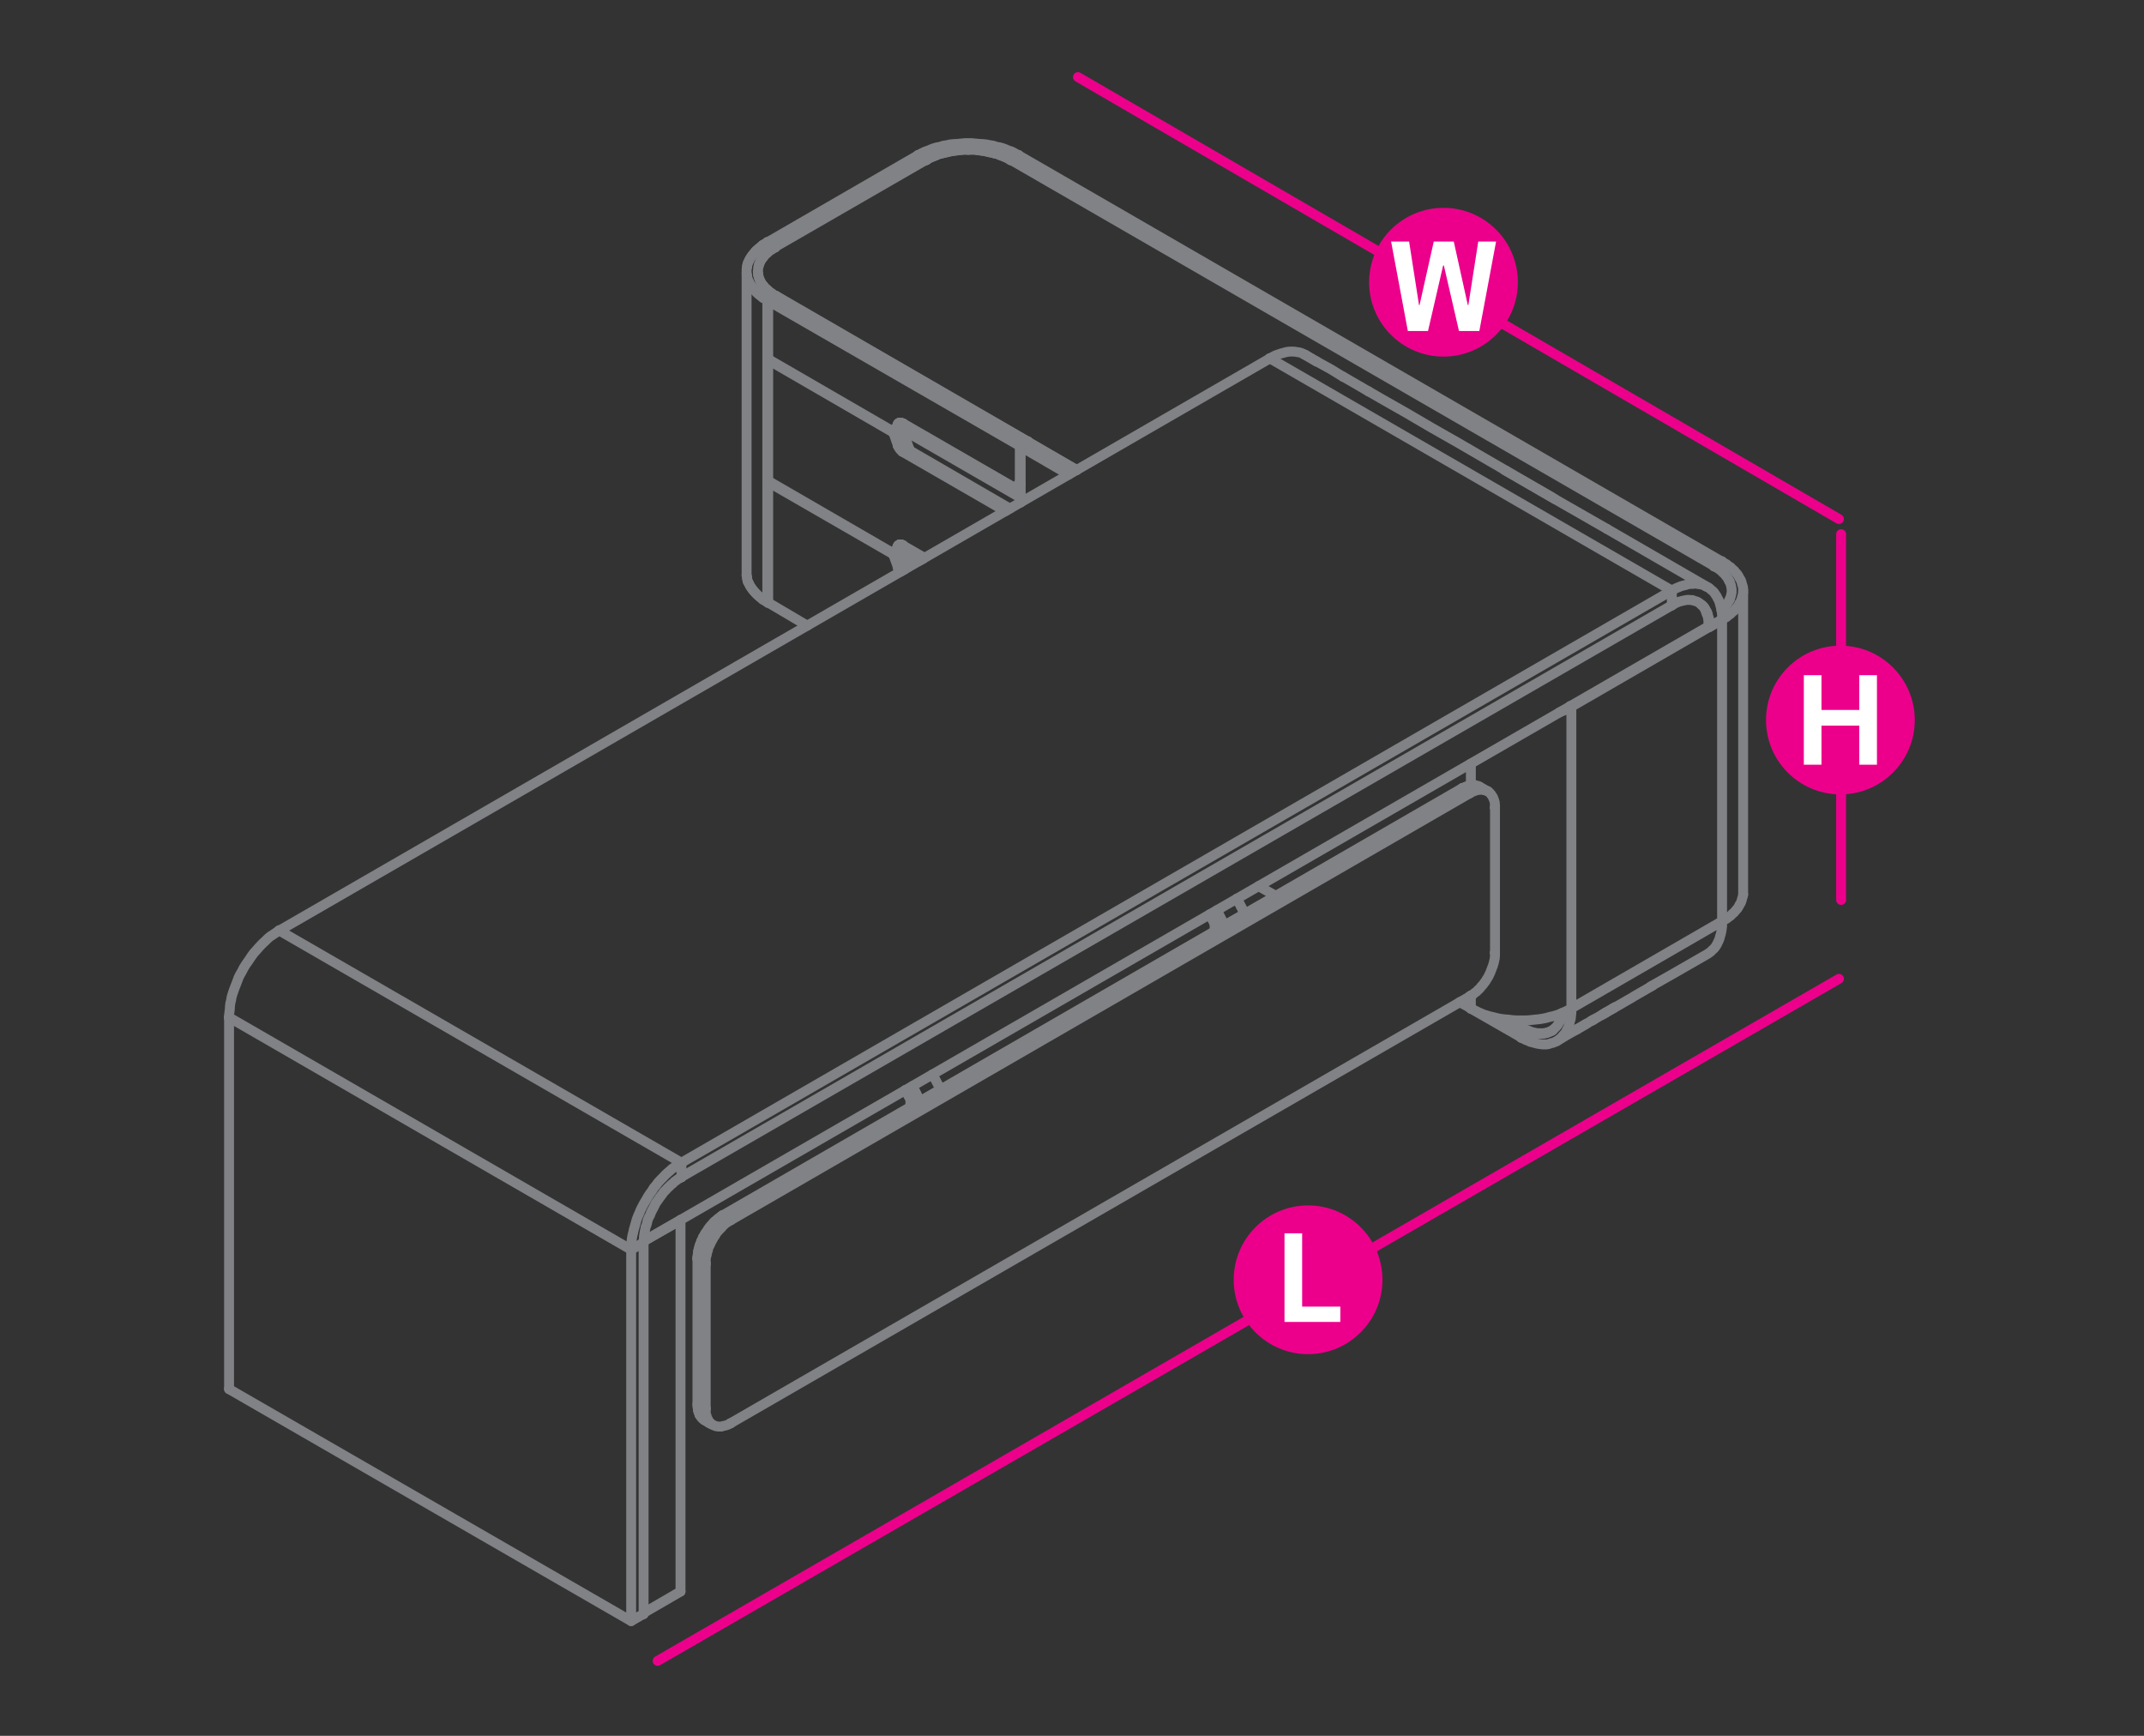 <?xml version="1.0" encoding="utf-8"?>
<!-- Generator: Adobe Illustrator 16.0.0, SVG Export Plug-In . SVG Version: 6.00 Build 0)  -->
<!DOCTYPE svg PUBLIC "-//W3C//DTD SVG 1.1//EN" "http://www.w3.org/Graphics/SVG/1.1/DTD/svg11.dtd">
<svg version="1.1" id="Layer_1" xmlns="http://www.w3.org/2000/svg" xmlns:xlink="http://www.w3.org/1999/xlink" x="0px" y="0px"
	 width="1190.6px" height="963.8px" viewBox="0 14.2 1190.6 963.8" style="enable-background:new 0 14.2 1190.6 963.8;"
	 xml:space="preserve">
<rect x="0" y="14.2" width="1190.6" height="963.8" fill="#333333" stroke="none"/>
<style type="text/css">
<![CDATA[
	.st0{fill:#EC008B;}
	.st1{fill:none;stroke:#808285;stroke-width:5.5;stroke-linecap:round;stroke-linejoin:round;stroke-miterlimit:10;}
	.st2{fill:#FFFFFF;}
	.st3{fill:none;stroke:#EC008B;stroke-width:5.5;stroke-linecap:round;stroke-linejoin:round;stroke-miterlimit:10;}
]]>
</style>
<line class="st3" x1="598.6" y1="57" x2="1021.2" y2="302.4"/>
<line class="st3" x1="1022.4" y1="310.8" x2="1022.4" y2="513.9"/>
<g>
	<g>
		<circle class="st0" cx="1022" cy="414" r="41.3"/>
	</g>
	<g>
		<path class="st2" d="M1001.7,438.8v-49.7h9.8v19.3h21v-19.3h9.8v49.7h-9.8v-21.7h-21v21.7H1001.7z"/>
	</g>
</g>
<g>
	<g>
		<circle class="st0" cx="801.6" cy="170.9" r="41.3"/>
	</g>
	<g>
		<path class="st2" d="M821.5,198h-11.3l-8.4-36.4h-0.4l-8.4,36.4h-11.2l-9.3-49.7h10l5.5,35.3h0.3l7.9-35.3h11.1l7.8,35.3h0.3
			l5.5-35.3h9.9L821.5,198z"/>
	</g>
</g>
<g>
	<polyline class="st1" points="357.4,704.1 357.4,703 357.6,701.8 357.6,700.7 357.8,699.5 358,698.2 358.3,696.8 358.5,695.6 
		359,694.4 359.4,692.9 359.7,691.5 360.3,690.1 361,688.9 361.5,687.5 362.2,686.1 362.9,684.8 363.6,683.4 364.3,682 365.2,680.8 
		366.1,679.5 367,678.3 367.8,677.2 368.7,676 369.8,674.9 370.7,673.9 371.7,673 372.6,672.1 373.7,671.2 374.6,670.3 375.6,669.6 
		376.5,668.9 377.4,668.4 378.4,667.7 378.4,659.8 155.1,530.9 	"/>
	<polyline class="st1" points="378.4,659.8 377.2,660.5 376,661.3 374.6,662.2 373.3,663.1 372.1,664.2 370.7,665.4 369.4,666.6 
		368.2,667.9 366.8,669.3 365.5,670.7 364.3,672.3 363.1,673.7 362,675.5 360.8,677.1 359.7,678.8 358.7,680.6 357.6,682.4 
		356.7,684.1 355.8,685.9 355,687.8 354.2,689.6 353.5,691.5 353,693.3 352.5,695.1 352,696.8 351.6,698.6 351.2,700.2 350.9,701.9 
		350.7,703.5 350.5,705.1 350.5,706.5 350.5,708.1 	"/>
	<polyline class="st1" points="155.1,530.9 153.9,531.6 152.6,532.5 151.4,533.3 150,534.2 148.7,535.3 147.5,536.5 146.1,537.8 
		144.9,539 143.6,540.4 142.4,541.8 141.1,543.2 139.9,544.8 138.7,546.6 137.6,548.2 136.4,549.9 135.3,551.7 134.4,553.5 
		133.4,555.2 132.5,557 131.8,558.9 131.1,560.7 130.4,562.5 129.7,564.4 129.1,566.2 128.6,567.9 128.3,569.7 127.9,571.3 
		127.7,573.1 127.6,574.7 127.4,576.2 127.2,577.7 127.2,579.1 	"/>
	<line class="st1" x1="378.4" y1="667.7" x2="378.4" y2="667.9"/>
	<line class="st1" x1="378.4" y1="659.6" x2="378.4" y2="659.8"/>
	<line class="st1" x1="357.4" y1="703.9" x2="357.4" y2="704.1"/>
	<line class="st1" x1="350.5" y1="708" x2="350.5" y2="708.1"/>
	<line class="st1" x1="155.1" y1="530.7" x2="155.1" y2="530.9"/>
	<line class="st1" x1="127.2" y1="579.1" x2="127.2" y2="579.2"/>
	<polyline class="st1" points="350.5,708.1 357.4,704.1 357.4,910.3 350.5,914.3 127.2,785.5 127.2,579.1 350.5,708.1 350.5,914.3 	
		"/>
	<line class="st1" x1="357.4" y1="703.9" x2="357.4" y2="704.1"/>
	<line class="st1" x1="357.4" y1="910.3" x2="357.4" y2="910.5"/>
	<line class="st1" x1="350.5" y1="708" x2="350.5" y2="708.1"/>
	<line class="st1" x1="350.5" y1="914.2" x2="350.5" y2="914.3"/>
	<line class="st1" x1="127.2" y1="579.1" x2="127.2" y2="579.2"/>
	<line class="st1" x1="127.2" y1="785.3" x2="127.2" y2="785.5"/>
	<line class="st1" x1="357.4" y1="909.8" x2="377.9" y2="897.9"/>
	<polyline class="st1" points="357.4,703.4 377.9,691.7 377.7,691.7 	"/>
	<polyline class="st1" points="377.9,897.7 377.9,897.9 377.9,691.7 377.9,691.5 	"/>
	<polyline class="st1" points="725,211.3 723.9,210.8 722.7,210.2 721.7,209.9 720.4,209.7 719.2,209.5 717.9,209.4 716.7,209.4 
		715.5,209.5 714.2,209.7 712.8,210.1 711.6,210.4 710.4,210.8 708.9,211.3 707.7,211.8 706.5,212.5 705.2,213.2 	"/>
	<polyline class="st1" points="928.4,350.3 929.5,349.7 930.3,349.2 931.2,348.8 932.3,348.3 933.2,348.1 934.2,347.8 935.3,347.6 
		936.2,347.4 937.1,347.3 938.1,347.3 939,347.4 939.9,347.4 940.8,347.8 941.6,348 942.5,348.3 943.2,348.7 943.9,349.2 
		944.6,349.7 945.4,350.3 946.1,351 946.6,351.7 947.1,352.5 947.5,353.3 948,354.1 948.4,355.2 948.5,356.1 948.9,357.1 949.1,358 
		949.2,359.1 949.2,360.1 949.4,361.2 949.4,362.3 948.7,361.9 	"/>
	<polyline class="st1" points="956.3,358.2 956.3,356.8 956.3,355.4 956.1,354 955.9,352.5 955.6,351.3 955.2,349.9 954.9,348.7 
		954.4,347.4 953.8,346.4 953.3,345.3 952.6,344.3 951.9,343.2 951,342.3 950.1,341.6 949.2,340.7 948.2,340.2 892.4,307.9 	"/>
	<polyline class="st1" points="948.2,340.2 947.1,339.7 946.1,339.1 945,338.8 943.8,338.6 942.5,338.4 941.3,338.2 940.1,338.4 
		938.8,338.4 937.4,338.6 936.2,339 934.9,339.3 933.5,339.7 932.3,340.2 931,340.7 929.6,341.4 928.4,342.1 	"/>
	<line class="st1" x1="892.4" y1="307.9" x2="863.4" y2="291.3"/>
	<line class="st1" x1="862" y1="290.4" x2="836.6" y2="275.7"/>
	<line class="st1" x1="863.4" y1="291.3" x2="835.5" y2="275.2"/>
	<polyline class="st1" points="836.6,275.7 808.7,259.5 794.8,251.6 780.8,243.4 766.9,235.5 759.8,231.4 	"/>
	<polyline class="st1" points="760.1,231.6 752.9,227.4 745.8,223.3 	"/>
	<polyline class="st1" points="746,223.5 739,219.2 730.8,214.7 	"/>
	<line class="st1" x1="731.2" y1="215" x2="725" y2="211.3"/>
	<line class="st1" x1="730.8" y1="214.7" x2="723.9" y2="210.8"/>
	<polyline class="st1" points="949.4,362.1 949.4,362.3 956.3,358.2 956.3,358.4 	"/>
	<line class="st1" x1="928.4" y1="350.1" x2="928.4" y2="350.3"/>
	<line class="st1" x1="928.4" y1="342" x2="928.4" y2="342.1"/>
	<line class="st1" x1="705.2" y1="213.1" x2="705.2" y2="213.2"/>
	<polyline class="st1" points="357.4,703.4 948.9,361.9 357.4,703.4 	"/>
	<polyline class="st1" points="948.9,361.9 948.9,360.8 948.7,359.8 948.7,358.7 948.5,357.7 948.4,356.8 948,355.7 947.6,354.8 
		947.3,353.8 946.9,352.9 946.6,352.2 946.1,351.3 945.4,350.6 944.8,350.1 	"/>
	<polyline class="st1" points="948.9,361.7 948.9,361.9 948.9,362.1 	"/>
	<polyline class="st1" points="502.7,619.5 505.6,624.6 505.6,628.9 	"/>
	<polyline class="st1" points="511,625.7 506.8,617.2 511,625.7 522.3,619.1 517.9,610.7 	"/>
	<polyline class="st1" points="505.6,628.9 505.6,624.6 502.7,619.5 	"/>
	<line class="st1" x1="522.3" y1="619.1" x2="522.3" y2="619.3"/>
	<line class="st1" x1="511" y1="625.5" x2="511" y2="625.7"/>
	<line class="st1" x1="505.6" y1="624.6" x2="505.6" y2="624.8"/>
	<polyline class="st1" points="705.2,213.2 928.4,342.1 378.4,659.8 	"/>
	<line class="st1" x1="378.4" y1="667.7" x2="928.4" y2="350.3"/>
	<line class="st1" x1="705.2" y1="213.2" x2="155.1" y2="530.9"/>
	<polyline class="st1" points="928.4,342 928.4,342.1 928.4,350.3 928.4,350.1 	"/>
	<line class="st1" x1="705.2" y1="213.1" x2="705.2" y2="213.2"/>
	<line class="st1" x1="378.4" y1="667.7" x2="378.4" y2="667.9"/>
	<line class="st1" x1="378.4" y1="659.6" x2="378.4" y2="659.8"/>
	<line class="st1" x1="155.1" y1="530.7" x2="155.1" y2="530.9"/>
	<line class="st1" x1="686.9" y1="513.2" x2="691.3" y2="521.7"/>
	<polyline class="st1" points="671.7,521.9 674.5,527.2 674.5,531.4 	"/>
	<polyline class="st1" points="686.9,513.2 691.3,521.7 680,528 675.8,519.6 	"/>
	<line class="st1" x1="691.3" y1="521.5" x2="691.3" y2="521.7"/>
	<line class="st1" x1="680" y1="528" x2="680" y2="528.2"/>
	<line class="st1" x1="674.5" y1="527.2" x2="674.5" y2="527.3"/>
	<polyline class="st1" points="867.7,576.6 867.5,577.5 867.3,578.5 867,579.6 866.6,580.7 866.1,581.5 865.5,582.4 865,583.3 
		864.3,584.2 863.6,584.9 862.9,585.6 862.2,586.3 861.3,586.8 860.4,587.2 859.5,587.5 858.5,587.9 857.6,588.1 856.5,588.2 
		855.5,588.2 854.4,588.2 853.4,588.2 852.3,588.1 851.2,587.7 850.2,587.5 849,587.2 847.9,586.7 846.8,586.1 845.8,585.6 
		844.7,585.1 	"/>
	<polyline class="st1" points="956.3,525.7 956.3,527.2 956.3,528.6 956.1,530 955.9,531.4 955.6,532.8 955.2,534 954.9,535.3 
		954.4,536.5 953.8,537.8 953.3,538.8 952.6,539.9 951.9,540.8 951,541.6 950.1,542.5 949.2,543.2 948.2,543.9 927.3,555.9 
		916.7,561.9 	"/>
	<polyline class="st1" points="917.8,561.4 907.4,567.4 906.3,568.1 895.9,574.1 	"/>
	<line class="st1" x1="891.7" y1="576.4" x2="896.8" y2="573.4"/>
	<line class="st1" x1="891.5" y1="576.6" x2="890.6" y2="577.1"/>
	<line class="st1" x1="889.6" y1="577.7" x2="895.9" y2="574.1"/>
	<polyline class="st1" points="891.7,576.4 890.6,577.1 884.4,580.7 	"/>
	<line class="st1" x1="880.2" y1="583.1" x2="885.3" y2="580.1"/>
	<line class="st1" x1="883.7" y1="581" x2="884.4" y2="580.7"/>
	<line class="st1" x1="876" y1="585.6" x2="881.1" y2="582.6"/>
	<line class="st1" x1="874.9" y1="586.1" x2="880.2" y2="583.1"/>
	<polyline class="st1" points="876,585.6 869.8,589.1 864.5,592.3 	"/>
	<polyline class="st1" points="872.6,574.1 872.6,575.5 872.6,576.9 872.4,578.4 872.3,579.8 871.9,581 871.6,582.4 871.2,583.7 
		870.7,584.9 870.1,586.1 869.6,587.2 868.9,588.2 868,589.1 867.3,590 866.4,590.9 865.5,591.6 864.5,592.3 863.4,592.8 
		862.4,593.2 861.1,593.5 860.1,593.9 858.8,594.1 857.6,594.1 856.4,594.1 855,593.9 853.7,593.7 852.5,593.4 851.1,593 
		849.8,592.7 848.6,592.1 847.2,591.6 845.9,590.9 844.7,590.2 	"/>
	<line class="st1" x1="956.3" y1="525.7" x2="956.3" y2="525.9"/>
	<line class="st1" x1="872.6" y1="574.1" x2="872.6" y2="574.3"/>
	<line class="st1" x1="844.7" y1="590.2" x2="844.7" y2="590.4"/>
	<line class="st1" x1="844.7" y1="585.1" x2="844.7" y2="585.2"/>
	<line class="st1" x1="960.5" y1="337.2" x2="960" y2="336.3"/>
	<polyline class="st1" points="960.5,347.1 960,348 959.5,348.8 958.9,349.7 958.2,350.6 957.5,351.5 956.7,352.2 955.9,352.9 	"/>
	<polyline class="st1" points="968,510.9 967.8,512 967.4,513.2 967.1,514.4 966.7,515.5 966,516.6 965.5,517.6 964.8,518.7 
		963.9,519.7 963,520.8 961.9,521.7 961.1,522.6 959.8,523.5 958.8,524.3 957.5,525 956.3,525.7 	"/>
	<polyline class="st1" points="956.3,325.9 956.3,326.1 957.5,326.8 958.8,327.5 959.8,328.4 961.1,329.2 961.9,330.1 963,331 
		963.9,332.1 964.8,333.1 965.5,334.2 966,335.2 966.7,336.3 967.1,337.4 967.4,338.6 967.8,339.8 968,340.9 968,342.1 968,343.4 
		967.8,344.4 967.4,345.7 967.1,346.7 966.7,348 966,349 965.5,350.1 964.8,351.1 963.9,352.2 963,353.3 961.9,354.1 961.1,355 
		959.8,355.9 958.8,356.8 957.5,357.5 956.3,358.2 956.3,358.4 	"/>
	<line class="st1" x1="956.3" y1="525.7" x2="956.3" y2="525.9"/>
	<line class="st1" x1="951.9" y1="328.5" x2="951.9" y2="328.7"/>
	<polyline class="st1" points="872.6,406.6 872.6,574.1 871.4,574.8 870,575.5 868.5,576.2 867.1,576.8 865.5,577.5 864,578 
		862.2,578.5 860.4,578.9 858.7,579.4 856.7,579.8 854.8,580.1 852.8,580.3 850.9,580.5 848.8,580.7 846.8,580.8 844.7,580.8 
		842.8,580.8 840.7,580.7 838.7,580.5 836.6,580.3 834.7,580.1 832.7,579.8 830.9,579.4 829,578.9 827.2,578.5 825.6,578 
		823.9,577.5 822.3,576.8 820.9,576.2 819.5,575.5 818.1,574.8 816.8,574.1 	"/>
	<polyline class="st1" points="865.9,409.8 867.1,409.2 868.5,408.7 870,408 871.4,407.3 872.6,406.6 871.9,406.2 	"/>
	<line class="st1" x1="872.6" y1="406.4" x2="872.6" y2="406.6"/>
	<line class="st1" x1="872.6" y1="574.1" x2="872.6" y2="574.3"/>
	<line class="st1" x1="816.8" y1="574.1" x2="816.8" y2="574.3"/>
	<polyline class="st1" points="956.3,358.2 956.3,525.7 872.6,574.1 	"/>
	<polyline class="st1" points="872.6,406.6 956.3,358.2 956.3,358.4 	"/>
	<line class="st1" x1="956.3" y1="525.7" x2="956.3" y2="525.9"/>
	<line class="st1" x1="872.6" y1="406.4" x2="872.6" y2="406.6"/>
	<line class="st1" x1="872.6" y1="574.1" x2="872.6" y2="574.3"/>
	<polyline class="st1" points="561.2,102.9 565.6,100.4 564.3,99.7 563.1,99 561.7,98.3 560.1,97.8 558.5,97.1 556.9,96.5 555.2,96 
		553.4,95.7 551.6,95.1 549.7,94.8 547.7,94.4 545.8,94.2 543.9,94.1 541.7,93.9 539.8,93.7 537.7,93.7 535.7,93.7 533.6,93.9 
		531.7,94.1 529.7,94.2 527.6,94.4 525.9,94.8 523.9,95.1 522.1,95.7 520.4,96 518.6,96.5 517,97.1 515.4,97.8 513.9,98.3 512.4,99 
		511,99.7 509.8,100.4 	"/>
	<line class="st1" x1="565.6" y1="100.3" x2="565.6" y2="100.4"/>
	<line class="st1" x1="561.2" y1="102.9" x2="561.2" y2="103.1"/>
	<line class="st1" x1="514.4" y1="102.9" x2="514.4" y2="103.1"/>
	<line class="st1" x1="509.8" y1="100.3" x2="509.8" y2="100.4"/>
	<polyline class="st1" points="565.6,100.4 956.3,326.1 951.9,328.5 	"/>
	<line class="st1" x1="956.3" y1="325.9" x2="956.3" y2="326.1"/>
	<line class="st1" x1="951.9" y1="328.5" x2="951.9" y2="328.7"/>
	<line class="st1" x1="565.6" y1="100.3" x2="565.6" y2="100.4"/>
	<line class="st1" x1="561.2" y1="102.9" x2="561.2" y2="103.1"/>
	<polyline class="st1" points="509.8,100.4 426.1,148.8 430.5,151.3 430.5,151.6 	"/>
	<polyline class="st1" points="509.8,100.3 509.8,100.4 514.4,102.9 514.4,103.1 514.4,102.9 430.5,151.3 430.5,151.5 	"/>
	<polyline class="st1" points="426.1,148.6 426.1,148.8 424.9,149.5 	"/>
	<polyline class="st1" points="424.9,180.2 426.1,180.9 426.1,348.5 424.9,347.8 	"/>
	<line class="st1" x1="424.9" y1="149.5" x2="423.6" y2="150.2"/>
	<line class="st1" x1="424.9" y1="180.2" x2="423.6" y2="179.5"/>
	<line class="st1" x1="423.6" y1="347.1" x2="424.9" y2="347.8"/>
	<line class="st1" x1="423.6" y1="150.2" x2="422.6" y2="151.1"/>
	<line class="st1" x1="423.6" y1="179.5" x2="422.6" y2="178.6"/>
	<line class="st1" x1="422.6" y1="346.2" x2="423.6" y2="347.1"/>
	<line class="st1" x1="422.6" y1="151.1" x2="421.5" y2="152"/>
	<line class="st1" x1="422.6" y1="178.6" x2="421.5" y2="177.8"/>
	<line class="st1" x1="421.5" y1="345.3" x2="422.6" y2="346.2"/>
	<line class="st1" x1="421.5" y1="152" x2="420.5" y2="152.9"/>
	<line class="st1" x1="421.5" y1="177.8" x2="420.5" y2="176.9"/>
	<line class="st1" x1="420.5" y1="344.4" x2="421.5" y2="345.3"/>
	<line class="st1" x1="420.5" y1="152.9" x2="419.6" y2="153.7"/>
	<line class="st1" x1="420.5" y1="176.9" x2="419.6" y2="176"/>
	<line class="st1" x1="419.6" y1="343.5" x2="420.5" y2="344.4"/>
	<line class="st1" x1="419.6" y1="153.7" x2="418.7" y2="154.8"/>
	<line class="st1" x1="419.6" y1="176" x2="418.7" y2="174.9"/>
	<line class="st1" x1="418.7" y1="342.5" x2="419.6" y2="343.5"/>
	<line class="st1" x1="418.7" y1="154.8" x2="417.8" y2="155.9"/>
	<line class="st1" x1="418.7" y1="174.9" x2="417.8" y2="173.9"/>
	<line class="st1" x1="417.8" y1="341.4" x2="418.7" y2="342.5"/>
	<line class="st1" x1="417.8" y1="155.9" x2="417.1" y2="156.9"/>
	<line class="st1" x1="417.8" y1="173.9" x2="417.1" y2="172.8"/>
	<line class="st1" x1="417.1" y1="340.4" x2="417.8" y2="341.4"/>
	<line class="st1" x1="417.1" y1="156.9" x2="416.4" y2="158"/>
	<line class="st1" x1="417.1" y1="172.8" x2="416.4" y2="171.8"/>
	<line class="st1" x1="416.4" y1="339.3" x2="417.1" y2="340.4"/>
	<line class="st1" x1="416.4" y1="158" x2="415.9" y2="159"/>
	<line class="st1" x1="416.4" y1="171.8" x2="415.9" y2="170.7"/>
	<line class="st1" x1="415.9" y1="338.2" x2="416.4" y2="339.3"/>
	<line class="st1" x1="415.9" y1="159" x2="415.3" y2="160.3"/>
	<line class="st1" x1="415.9" y1="170.7" x2="415.3" y2="169.5"/>
	<line class="st1" x1="415.3" y1="337.2" x2="415.9" y2="338.2"/>
	<line class="st1" x1="415.3" y1="160.3" x2="415" y2="161.3"/>
	<line class="st1" x1="415.3" y1="169.5" x2="415" y2="168.4"/>
	<line class="st1" x1="415" y1="336" x2="415.3" y2="337.2"/>
	<line class="st1" x1="415" y1="161.3" x2="414.8" y2="162.6"/>
	<line class="st1" x1="415" y1="168.4" x2="414.8" y2="167.2"/>
	<line class="st1" x1="414.8" y1="334.7" x2="415" y2="336"/>
	<polyline class="st1" points="414.8,162.6 414.6,163.6 414.6,164.9 414.6,166.1 414.8,167.2 	"/>
	<line class="st1" x1="414.6" y1="333.7" x2="414.8" y2="334.7"/>
	<line class="st1" x1="430.5" y1="179.2" x2="430.5" y2="178.5"/>
	<line class="st1" x1="426.1" y1="348.5" x2="426.6" y2="348.3"/>
	<line class="st1" x1="429.6" y1="152" x2="430.5" y2="151.3"/>
	<polyline class="st1" points="426.1,180.9 430.5,178.5 429.6,177.8 428.6,177.1 	"/>
	<line class="st1" x1="428.6" y1="152.7" x2="429.6" y2="152"/>
	<line class="st1" x1="428.6" y1="177.1" x2="427.7" y2="176.5"/>
	<line class="st1" x1="427.7" y1="153.2" x2="428.6" y2="152.7"/>
	<line class="st1" x1="427.7" y1="176.5" x2="426.6" y2="175.6"/>
	<line class="st1" x1="426.6" y1="154.1" x2="427.7" y2="153.2"/>
	<line class="st1" x1="426.6" y1="175.6" x2="425.9" y2="174.9"/>
	<line class="st1" x1="425.9" y1="154.8" x2="426.6" y2="154.1"/>
	<line class="st1" x1="425.9" y1="174.9" x2="425" y2="174.2"/>
	<line class="st1" x1="425" y1="155.5" x2="425.9" y2="154.8"/>
	<line class="st1" x1="425" y1="174.2" x2="424.3" y2="173.3"/>
	<line class="st1" x1="424.3" y1="156.4" x2="425" y2="155.5"/>
	<line class="st1" x1="424.3" y1="173.3" x2="423.6" y2="172.5"/>
	<line class="st1" x1="423.6" y1="157.3" x2="424.3" y2="156.4"/>
	<line class="st1" x1="423.6" y1="172.5" x2="422.9" y2="171.6"/>
	<line class="st1" x1="422.9" y1="158.2" x2="423.6" y2="157.3"/>
	<line class="st1" x1="422.9" y1="171.6" x2="422.4" y2="170.7"/>
	<line class="st1" x1="422.4" y1="159" x2="422.9" y2="158.2"/>
	<line class="st1" x1="422.4" y1="170.7" x2="422" y2="169.8"/>
	<line class="st1" x1="422" y1="159.9" x2="422.4" y2="159"/>
	<polyline class="st1" points="422,169.8 421.5,168.8 421.3,167.9 	"/>
	<line class="st1" x1="421.5" y1="161" x2="422" y2="159.9"/>
	<line class="st1" x1="421.3" y1="167.9" x2="421" y2="166.8"/>
	<line class="st1" x1="421.3" y1="161.9" x2="421.5" y2="161"/>
	<line class="st1" x1="421" y1="166.8" x2="421" y2="165.9"/>
	<polyline class="st1" points="421,165.9 420.8,164.9 421,163.8 421,162.9 421.3,161.9 	"/>
	<line class="st1" x1="430.5" y1="178.3" x2="430.5" y2="178.5"/>
	<line class="st1" x1="430.5" y1="151.3" x2="430.5" y2="151.5"/>
	<line class="st1" x1="426.1" y1="180.9" x2="426.1" y2="181.1"/>
	<line class="st1" x1="426.1" y1="348.5" x2="426.1" y2="348.7"/>
	<line class="st1" x1="426.1" y1="148.6" x2="426.1" y2="148.8"/>
	<polyline class="st1" points="818.2,575 844.7,590.2 844.7,585.1 836.4,580.3 	"/>
	<polyline class="st1" points="845.2,584.9 844.7,585.1 844.7,585.2 	"/>
	<line class="st1" x1="844.7" y1="590.2" x2="844.7" y2="590.4"/>
	<line class="st1" x1="816.8" y1="450.2" x2="816.8" y2="438.2"/>
	<polyline class="st1" points="816.8,567.1 816.8,574.1 810.6,570.6 	"/>
	<line class="st1" x1="698.9" y1="506.2" x2="708.4" y2="511.6"/>
	<line class="st1" x1="816.8" y1="574.1" x2="816.8" y2="574.3"/>
	<polyline class="st1" points="597.9,275.2 571.2,259.7 566.8,262.2 593.5,277.7 	"/>
	<line class="st1" x1="566.8" y1="262.2" x2="566.8" y2="293.2"/>
	<line class="st1" x1="571.2" y1="259.5" x2="571.2" y2="259.7"/>
	<line class="st1" x1="566.8" y1="262.2" x2="566.8" y2="262.3"/>
	<polyline class="st1" points="510.3,325.7 501.3,320.4 498.8,321.8 497.3,322.9 496.2,322.4 496.5,322.2 496.9,322.4 	"/>
	<polyline class="st1" points="499.9,331.7 499.9,331.5 499.5,331.2 499.2,330.7 498.8,330.1 498.7,329.4 499,329.9 498.7,329.4 
		499,329.9 	"/>
	<polyline class="st1" points="498.5,328.9 498.7,329.4 498.5,328.9 	"/>
	<polyline class="st1" points="502.2,330.5 502.2,330.3 502,329.9 501.7,329.6 501.5,329.2 501.1,328.9 501,328.4 500.8,328 
		501,329.1 	"/>
	<polyline class="st1" points="500.6,331.4 500.6,331.2 500.3,330.8 500.1,330.5 499.7,330.1 499.5,329.8 	"/>
	<line class="st1" x1="498.5" y1="328.9" x2="498.7" y2="329.4"/>
	<polyline class="st1" points="499.5,329.8 499.4,329.4 499.2,329.1 	"/>
	<line class="st1" x1="496.2" y1="322.4" x2="498.5" y2="328.9"/>
	<polyline class="st1" points="497.3,322.9 499.2,329.1 500.8,328 498.8,321.8 	"/>
	<polyline class="st1" points="504.1,329.2 501.3,320.4 501.3,320.6 	"/>
	<line class="st1" x1="500.8" y1="328" x2="500.8" y2="328.2"/>
	<line class="st1" x1="499.2" y1="328.9" x2="499.2" y2="329.1"/>
	<line class="st1" x1="498.8" y1="321.8" x2="498.8" y2="322"/>
	<line class="st1" x1="498.5" y1="328.9" x2="498.5" y2="329.1"/>
	<line class="st1" x1="497.3" y1="322.7" x2="497.3" y2="322.9"/>
	<line class="st1" x1="496.9" y1="322.4" x2="496.9" y2="322.5"/>
	<line class="st1" x1="496.5" y1="322.2" x2="496.5" y2="322.4"/>
	<line class="st1" x1="496.2" y1="322.2" x2="496.2" y2="322.4"/>
	<line class="st1" x1="566.8" y1="289.9" x2="501.3" y2="252.1"/>
	<polyline class="st1" points="566.8,290.6 501.3,252.8 498.8,254.2 497.3,255.3 496.2,254.7 496.5,254.6 496.9,254.7 	"/>
	<line class="st1" x1="501.1" y1="265" x2="558.3" y2="298"/>
	<polyline class="st1" points="500.8,264.6 500.4,264.3 499.9,263.9 499.5,263.4 499.2,262.9 498.8,262.3 498.7,261.8 498.5,261.3 	
		"/>
	<polyline class="st1" points="500.8,260.4 501,260.7 501.1,261.1 501.5,261.4 501.7,262 502,262.3 502.2,262.5 502.6,262.9 
		502.9,263 	"/>
	<polyline class="st1" points="559,297.6 501.1,263.9 502.9,263 560.8,296.6 	"/>
	<polyline class="st1" points="505,263.7 505,264.1 505.2,264.3 	"/>
	<line class="st1" x1="500.8" y1="260.4" x2="501" y2="261.3"/>
	<line class="st1" x1="500.8" y1="264.6" x2="501.1" y2="265"/>
	<polyline class="st1" points="501.1,263.9 501,263.7 500.6,263.6 500.3,263.2 500.1,262.9 499.7,262.5 499.5,262.2 499.4,261.6 
		499.2,261.3 	"/>
	<line class="st1" x1="496.2" y1="254.7" x2="498.5" y2="261.3"/>
	<line class="st1" x1="499.2" y1="261.3" x2="497.3" y2="255.3"/>
	<line class="st1" x1="498.5" y1="261.3" x2="498.7" y2="261.1"/>
	<polyline class="st1" points="499.2,261.3 500.8,260.4 498.8,254.2 	"/>
	<polyline class="st1" points="504.5,263.9 505,263.7 501.3,252.8 	"/>
	<line class="st1" x1="505" y1="263.6" x2="505" y2="263.7"/>
	<line class="st1" x1="502.9" y1="262.9" x2="502.9" y2="263"/>
	<line class="st1" x1="501.3" y1="252.6" x2="501.3" y2="252.8"/>
	<line class="st1" x1="501.3" y1="252.1" x2="501.3" y2="252.3"/>
	<line class="st1" x1="501.1" y1="263.9" x2="501.1" y2="264.1"/>
	<line class="st1" x1="501.1" y1="264.8" x2="501.1" y2="265"/>
	<line class="st1" x1="500.8" y1="260.2" x2="500.8" y2="260.4"/>
	<line class="st1" x1="499.2" y1="261.3" x2="499.2" y2="261.4"/>
	<line class="st1" x1="498.8" y1="254.2" x2="498.8" y2="254.4"/>
	<line class="st1" x1="498.5" y1="261.3" x2="498.5" y2="261.4"/>
	<line class="st1" x1="497.3" y1="255.1" x2="497.3" y2="255.3"/>
	<line class="st1" x1="496.9" y1="254.6" x2="496.9" y2="254.7"/>
	<line class="st1" x1="496.5" y1="254.4" x2="496.5" y2="254.6"/>
	<line class="st1" x1="496.2" y1="254.6" x2="496.2" y2="254.7"/>
	<polyline class="st1" points="448.3,361.6 426.6,348.8 426.6,281.9 427.2,281.6 	"/>
	<polyline class="st1" points="496.5,322.4 496.5,322.2 426.6,281.9 	"/>
	<polyline class="st1" points="497.1,322.2 496.9,322.4 496.9,322.5 	"/>
	<line class="st1" x1="496.5" y1="322.2" x2="496.5" y2="322.4"/>
	<line class="st1" x1="426.6" y1="281.7" x2="426.6" y2="281.9"/>
	<line class="st1" x1="426.6" y1="348.8" x2="426.6" y2="349"/>
	<line class="st1" x1="565.6" y1="286.7" x2="565.6" y2="286.3"/>
	<polyline class="st1" points="570.7,260 570.7,259.3 566.3,261.8 426.6,181.3 431.2,178.6 570.7,259.3 	"/>
	<polyline class="st1" points="566.8,283.2 566.3,283.5 565.6,283.2 	"/>
	<line class="st1" x1="566.3" y1="283.5" x2="566.3" y2="261.8"/>
	<line class="st1" x1="565.6" y1="286.3" x2="565.6" y2="283.2"/>
	<line class="st1" x1="426.6" y1="213.6" x2="496.2" y2="253.9"/>
	<polyline class="st1" points="501.5,249.3 501,249.1 500.4,248.9 	"/>
	<line class="st1" x1="426.6" y1="181.3" x2="426.6" y2="213.6"/>
	<polyline class="st1" points="500.4,248.9 499.9,248.9 499.7,248.9 	"/>
	<line class="st1" x1="570.7" y1="259.2" x2="570.7" y2="259.3"/>
	<line class="st1" x1="566.3" y1="283.3" x2="566.3" y2="283.5"/>
	<line class="st1" x1="566.3" y1="261.8" x2="566.3" y2="262"/>
	<line class="st1" x1="565.6" y1="283" x2="565.6" y2="283.2"/>
	<line class="st1" x1="565.6" y1="286.3" x2="565.6" y2="286.5"/>
	<line class="st1" x1="501.5" y1="249.3" x2="501.5" y2="249.4"/>
	<line class="st1" x1="499.5" y1="248.9" x2="499.5" y2="249.1"/>
	<line class="st1" x1="431.2" y1="178.6" x2="431.2" y2="178.8"/>
	<line class="st1" x1="426.6" y1="181.3" x2="426.6" y2="181.5"/>
	<line class="st1" x1="426.6" y1="213.4" x2="426.6" y2="213.6"/>
	<polyline class="st1" points="566.8,289.9 501.3,252.1 498.8,253.5 497.3,254.6 496.2,254 	"/>
	<polyline class="st1" points="501.5,249.3 565.6,286.3 566.3,286.7 565.9,286.9 501.1,249.4 501.5,249.3 	"/>
	<polyline class="st1" points="500.8,249.3 500.4,249.1 499.9,249.1 499.5,249.1 499.2,249.1 499.4,249.1 	"/>
	<polyline class="st1" points="499.2,249.1 499.7,248.9 499.5,249.1 	"/>
	<polyline class="st1" points="499.4,249.1 499.2,249.1 498.8,249.3 499.4,249.1 498.8,249.3 499,249.3 498.8,249.3 498.7,249.6 
		498.8,249.4 498.7,249.4 498.5,250 498.7,249.6 	"/>
	<line class="st1" x1="566.3" y1="286.7" x2="566.3" y2="283.5"/>
	<polyline class="st1" points="499.7,250.1 499.5,250.3 499.9,250.1 499.7,250.1 499.9,250.1 499.5,250.3 499.7,250.1 	"/>
	<polyline class="st1" points="566.8,287.2 565.9,287.8 501.1,250.5 	"/>
	<line class="st1" x1="565.9" y1="287.8" x2="565.9" y2="286.9"/>
	<line class="st1" x1="501.1" y1="249.4" x2="500.8" y2="249.3"/>
	<polyline class="st1" points="501.1,250.5 501,250.3 500.6,250.1 	"/>
	<line class="st1" x1="499.2" y1="249.1" x2="498.8" y2="249.3"/>
	<polyline class="st1" points="500.6,250.1 500.3,250.1 500.1,250.1 499.7,250.1 499.5,250.3 499.4,250.5 499.2,250.7 	"/>
	<line class="st1" x1="498.5" y1="250" x2="496.2" y2="254"/>
	<line class="st1" x1="497.3" y1="254.6" x2="499.2" y2="250.7"/>
	<line class="st1" x1="498.7" y1="249.8" x2="498.5" y2="250"/>
	<line class="st1" x1="498.8" y1="253.5" x2="500.4" y2="250.1"/>
	<line class="st1" x1="500.1" y1="250.1" x2="499.2" y2="250.7"/>
	<line class="st1" x1="501.3" y1="252.1" x2="501.8" y2="251"/>
	<line class="st1" x1="566.3" y1="286.5" x2="566.3" y2="286.7"/>
	<line class="st1" x1="566.3" y1="283.3" x2="566.3" y2="283.5"/>
	<line class="st1" x1="565.9" y1="287.8" x2="565.9" y2="287.9"/>
	<line class="st1" x1="565.9" y1="286.7" x2="565.9" y2="286.9"/>
	<line class="st1" x1="565.6" y1="286.3" x2="565.6" y2="286.5"/>
	<line class="st1" x1="565.6" y1="283" x2="565.6" y2="283.2"/>
	<line class="st1" x1="501.5" y1="249.3" x2="501.5" y2="249.4"/>
	<line class="st1" x1="501.3" y1="252.1" x2="501.3" y2="252.3"/>
	<line class="st1" x1="501.1" y1="250.3" x2="501.1" y2="250.5"/>
	<line class="st1" x1="501.1" y1="249.4" x2="501.1" y2="249.6"/>
	<line class="st1" x1="499.5" y1="248.9" x2="499.5" y2="249.1"/>
	<line class="st1" x1="499.2" y1="250.7" x2="499.2" y2="250.9"/>
	<line class="st1" x1="498.8" y1="253.5" x2="498.8" y2="253.7"/>
	<line class="st1" x1="498.5" y1="249.8" x2="498.5" y2="250"/>
	<line class="st1" x1="497.3" y1="254.4" x2="497.3" y2="254.6"/>
	<line class="st1" x1="496.2" y1="253.9" x2="496.2" y2="254"/>
	<polyline class="st1" points="426.6,281.2 426.6,214.1 427.2,214 	"/>
	<line class="st1" x1="498.1" y1="254" x2="501.3" y2="252.1"/>
	<line class="st1" x1="496.9" y1="254.7" x2="497.1" y2="254.6"/>
	<line class="st1" x1="426.6" y1="214.1" x2="496.5" y2="254.6"/>
	<line class="st1" x1="426.6" y1="281.2" x2="496.2" y2="321.5"/>
	<polyline class="st1" points="501.5,317.1 501,316.7 500.4,316.5 	"/>
	<line class="st1" x1="499.5" y1="316.7" x2="499.4" y2="316.7"/>
	<line class="st1" x1="496.5" y1="254.7" x2="496.5" y2="254.6"/>
	<polyline class="st1" points="500.4,316.5 499.9,316.5 499.5,316.7 499.4,316.7 	"/>
	<line class="st1" x1="501.5" y1="316.9" x2="501.5" y2="317.1"/>
	<line class="st1" x1="501.3" y1="252.1" x2="501.3" y2="252.3"/>
	<line class="st1" x1="499.5" y1="316.5" x2="499.5" y2="316.7"/>
	<line class="st1" x1="496.9" y1="254.6" x2="496.9" y2="254.7"/>
	<line class="st1" x1="496.5" y1="254.4" x2="496.5" y2="254.6"/>
	<line class="st1" x1="426.6" y1="214.1" x2="426.6" y2="214.3"/>
	<line class="st1" x1="426.6" y1="281" x2="426.6" y2="281.2"/>
	<polyline class="st1" points="510.8,325.4 501.3,319.9 498.8,321.3 497.3,322.2 496.2,321.7 	"/>
	<polyline class="st1" points="513.3,323.9 501.5,317.1 501.1,317.1 513.1,324.1 	"/>
	<polyline class="st1" points="500.8,316.9 500.4,316.7 501,316.9 500.4,316.7 501,316.9 	"/>
	<polyline class="st1" points="499.9,316.7 500.4,316.7 499.9,316.7 	"/>
	<polyline class="st1" points="499.5,316.7 499.2,316.9 499.4,316.7 499.2,316.9 499.4,316.7 498.8,317.1 499.2,316.9 	"/>
	<polyline class="st1" points="498.7,317.2 498.8,317.1 499,316.9 498.8,317.1 499.4,316.7 	"/>
	<polyline class="st1" points="499.9,317.8 499.7,317.9 499.9,317.8 	"/>
	<polyline class="st1" points="499.7,317.9 499.5,317.9 499.7,317.9 499.5,317.9 	"/>
	<line class="st1" x1="501.1" y1="318.1" x2="512.3" y2="324.7"/>
	<line class="st1" x1="501.1" y1="317.1" x2="500.8" y2="316.9"/>
	<polyline class="st1" points="500.4,316.7 499.9,316.7 499.5,316.7 	"/>
	<polyline class="st1" points="501.1,318.1 501,317.9 500.6,317.9 	"/>
	<line class="st1" x1="499.2" y1="316.9" x2="498.8" y2="317.1"/>
	<polyline class="st1" points="500.6,317.9 500.3,317.8 500.1,317.8 499.7,317.9 499.5,317.9 	"/>
	<line class="st1" x1="498.7" y1="317.2" x2="498.5" y2="317.6"/>
	<polyline class="st1" points="499.5,317.9 499.4,318.1 499.2,318.5 	"/>
	<line class="st1" x1="498.5" y1="317.6" x2="496.2" y2="321.7"/>
	<line class="st1" x1="497.3" y1="322.2" x2="499.2" y2="318.5"/>
	<line class="st1" x1="498.7" y1="317.4" x2="498.5" y2="317.6"/>
	<line class="st1" x1="498.8" y1="321.3" x2="500.4" y2="317.9"/>
	<line class="st1" x1="500.1" y1="317.8" x2="499.2" y2="318.5"/>
	<line class="st1" x1="501.3" y1="319.9" x2="501.8" y2="318.6"/>
	<line class="st1" x1="501.5" y1="316.9" x2="501.5" y2="317.1"/>
	<line class="st1" x1="501.3" y1="319.7" x2="501.3" y2="319.9"/>
	<line class="st1" x1="501.1" y1="317.9" x2="501.1" y2="318.1"/>
	<line class="st1" x1="501.1" y1="317.1" x2="501.1" y2="317.2"/>
	<line class="st1" x1="499.5" y1="316.5" x2="499.5" y2="316.7"/>
	<line class="st1" x1="499.2" y1="318.3" x2="499.2" y2="318.5"/>
	<line class="st1" x1="498.8" y1="321.1" x2="498.8" y2="321.3"/>
	<line class="st1" x1="498.5" y1="317.4" x2="498.5" y2="317.6"/>
	<line class="st1" x1="497.3" y1="322.2" x2="497.3" y2="322.4"/>
	<line class="st1" x1="496.2" y1="321.7" x2="496.2" y2="321.8"/>
	<polyline class="st1" points="830.1,543.1 830.2,543.2 830.2,462.7 830.1,462.5 	"/>
	<line class="st1" x1="405.8" y1="804.4" x2="816.3" y2="567.4"/>
	<polyline class="st1" points="821.8,451.1 821.2,450.7 820.5,450.5 820,450.4 819.5,450.2 818.8,450.2 818.2,450.2 817.5,450.2 
		817,450.2 816.3,450.4 815.6,450.4 815.1,450.5 814.3,450.9 813.6,451.1 813.1,451.4 812.4,451.6 811.9,451.9 	"/>
	<polyline class="st1" points="391,700.4 391.3,699.5 391.9,698.6 392.6,697.7 393.1,696.8 393.6,696.1 394.3,695.2 394.9,694.5 
		395.6,693.8 396.1,693.1 396.8,692.4 397.5,691.9 398,691.4 398.7,690.8 399.4,690.3 400,689.8 400.7,689.4 401.2,689.1 	"/>
	<line class="st1" x1="391" y1="802.6" x2="391.3" y2="802.8"/>
	<line class="st1" x1="391" y1="700.4" x2="390.4" y2="701.2"/>
	<line class="st1" x1="390.4" y1="802.1" x2="391" y2="802.6"/>
	<line class="st1" x1="390.4" y1="701.2" x2="390.1" y2="702.1"/>
	<line class="st1" x1="390.1" y1="801.7" x2="390.4" y2="802.1"/>
	<line class="st1" x1="390.1" y1="702.1" x2="389.6" y2="703"/>
	<line class="st1" x1="389.6" y1="801.3" x2="390.1" y2="801.7"/>
	<line class="st1" x1="389.6" y1="703" x2="389.2" y2="704.1"/>
	<line class="st1" x1="389.2" y1="800.8" x2="389.6" y2="801.3"/>
	<line class="st1" x1="389.2" y1="704.1" x2="388.9" y2="705"/>
	<line class="st1" x1="388.9" y1="800.3" x2="389.2" y2="800.8"/>
	<line class="st1" x1="388.9" y1="705" x2="388.5" y2="705.8"/>
	<line class="st1" x1="388.5" y1="799.8" x2="388.9" y2="800.3"/>
	<line class="st1" x1="388.5" y1="705.8" x2="388.3" y2="706.7"/>
	<line class="st1" x1="388.3" y1="799.2" x2="388.5" y2="799.8"/>
	<line class="st1" x1="388.3" y1="706.7" x2="388.1" y2="707.6"/>
	<line class="st1" x1="388.1" y1="798.5" x2="388.3" y2="799.2"/>
	<line class="st1" x1="388.1" y1="707.6" x2="387.8" y2="708.5"/>
	<line class="st1" x1="387.8" y1="797.8" x2="388.1" y2="798.5"/>
	<polyline class="st1" points="387.8,708.5 387.6,709.4 387.6,710.1 	"/>
	<polyline class="st1" points="387.8,797.8 387.6,797.3 387.6,796.6 	"/>
	<polyline class="st1" points="387.6,710.1 387.4,711 387.4,711.7 	"/>
	<polyline class="st1" points="387.6,796.6 387.4,795.9 387.4,795.2 	"/>
	<line class="st1" x1="387.3" y1="712.5" x2="387.3" y2="713.2"/>
	<line class="st1" x1="811.9" y1="451.9" x2="401.2" y2="689.1"/>
	<polyline class="st1" points="387.4,795.2 387.3,794.5 387.3,793.8 387.3,713.2 391.9,715.7 391.9,796.4 387.3,793.8 	"/>
	<polyline class="st1" points="811.9,451.9 816.3,454.6 405.8,691.7 401.2,689.1 	"/>
	<polyline class="st1" points="405.8,804.4 405.1,804.7 404.6,805.1 403.9,805.4 403.2,805.6 402.6,805.8 401.9,805.9 401.2,806.1 
		400.7,806.3 400,806.3 399.3,806.3 398.7,806.3 398,806.1 397.5,806.1 397,805.9 396.4,805.6 395.9,805.4 395.4,805.1 	"/>
	<line class="st1" x1="393.6" y1="804.2" x2="394.9" y2="804.9"/>
	<polyline class="st1" points="393.3,802.9 393.6,803.5 394.1,803.8 394.5,804.4 394.9,804.7 395.4,805.1 393.1,803.8 	"/>
	<line class="st1" x1="391.3" y1="802.8" x2="393.6" y2="804.2"/>
	<polyline class="st1" points="393.3,802.9 393.1,802.2 392.7,801.7 392.6,801.2 392.4,800.5 392.2,799.8 392,799.2 391.9,798.5 
		391.9,797.8 391.9,797.1 391.9,796.4 	"/>
	<polyline class="st1" points="816.3,567.4 816.8,567.1 817.5,566.5 818.2,566.2 818.8,565.6 819.5,565.1 820.2,564.6 820.7,563.9 
		821.4,563.4 822.1,562.6 822.6,561.9 823.4,561.1 823.9,560.4 824.6,559.5 825.1,558.8 825.6,557.9 826.2,557 826.7,556.1 
		827.1,555.2 827.6,554.2 827.9,553.3 828.3,552.4 828.6,551.5 829,550.6 829.2,549.8 829.5,548.9 829.7,548 829.9,547.1 
		830.1,546.2 830.1,545.5 830.2,544.6 830.2,543.9 830.2,543.2 	"/>
	<polyline class="st1" points="405.8,691.7 405.1,692.1 404.6,692.4 403.9,692.9 403.2,693.3 402.6,693.8 401.9,694.5 401.2,695.1 
		400.7,695.8 400,696.5 399.3,697.2 398.7,697.9 398,698.6 397.5,699.5 397,700.4 396.4,701.2 395.9,702.1 395.4,703 394.9,703.9 
		394.5,704.8 394.1,705.7 393.6,706.5 393.3,707.4 393.1,708.5 392.7,709.4 392.6,710.2 392.4,711.1 392.2,711.8 392,712.7 
		391.9,713.6 391.9,714.3 391.9,715 391.9,715.7 	"/>
	<line class="st1" x1="387.4" y1="711.7" x2="387.3" y2="712.5"/>
	<polyline class="st1" points="830.2,462.7 830.2,462 830.2,461.3 830.1,460.6 830.1,459.9 829.9,459.2 829.7,458.5 829.5,458 
		829.2,457.2 829,456.7 828.6,456.2 828.3,455.7 827.9,455.1 827.6,454.8 827.1,454.2 826.7,453.9 826.2,453.5 824.4,452.7 	"/>
	<polyline class="st1" points="826.2,453.5 825.6,453.4 825.1,453.2 824.6,453 823.9,452.8 	"/>
	<line class="st1" x1="824.4" y1="452.7" x2="823.5" y2="452.3"/>
	<line class="st1" x1="823.9" y1="452.3" x2="821.8" y2="451.1"/>
	<polyline class="st1" points="823.9,452.8 823.4,452.7 822.6,452.7 822.1,452.7 821.4,452.8 820.7,452.8 820.2,453 819.5,453.2 
		818.8,453.4 818.2,453.7 817.5,453.9 816.8,454.2 816.3,454.6 	"/>
	<line class="st1" x1="830.2" y1="543.1" x2="830.2" y2="543.2"/>
	<line class="st1" x1="830.2" y1="462.5" x2="830.2" y2="462.7"/>
	<line class="st1" x1="816.3" y1="567.2" x2="816.3" y2="567.4"/>
	<line class="st1" x1="816.3" y1="454.4" x2="816.3" y2="454.6"/>
	<line class="st1" x1="811.9" y1="451.9" x2="811.9" y2="452.1"/>
	<line class="st1" x1="405.8" y1="804.4" x2="405.8" y2="804.5"/>
	<line class="st1" x1="405.8" y1="691.5" x2="405.8" y2="691.7"/>
	<line class="st1" x1="401.2" y1="688.9" x2="401.2" y2="689.1"/>
	<line class="st1" x1="391.9" y1="796.2" x2="391.9" y2="796.4"/>
	<line class="st1" x1="391.9" y1="715.7" x2="391.9" y2="715.9"/>
	<line class="st1" x1="387.3" y1="713.1" x2="387.3" y2="713.2"/>
	<line class="st1" x1="387.3" y1="793.8" x2="387.3" y2="793.9"/>
	<polyline class="st1" points="960.5,337.2 960.9,338.2 961.2,339.1 961.4,340.2 961.6,341.1 961.6,342.1 961.6,343.2 961.4,344.1 
		961.2,345.1 960.9,346 960.5,347.1 	"/>
	<polyline class="st1" points="960,336.3 959.5,335.4 958.9,334.5 958.2,333.7 957.5,332.8 956.7,332.1 955.8,331.2 954.9,330.5 
		954,329.8 952.9,329.2 951.9,328.5 	"/>
	<line class="st1" x1="515.4" y1="102.4" x2="514.4" y2="102.9"/>
	<line class="st1" x1="951.9" y1="328.5" x2="561.2" y2="102.9"/>
	<line class="st1" x1="430.5" y1="178.5" x2="597.9" y2="275.2"/>
	<line class="st1" x1="515.4" y1="102.4" x2="516.5" y2="101.8"/>
	<line class="st1" x1="561.2" y1="102.9" x2="560.1" y2="102.4"/>
	<line class="st1" x1="517.7" y1="101.3" x2="516.5" y2="101.8"/>
	<line class="st1" x1="560.1" y1="102.4" x2="559" y2="101.8"/>
	<line class="st1" x1="519" y1="100.8" x2="517.7" y2="101.3"/>
	<line class="st1" x1="559" y1="101.8" x2="557.8" y2="101.3"/>
	<line class="st1" x1="520.2" y1="100.3" x2="519" y2="100.8"/>
	<line class="st1" x1="557.8" y1="101.3" x2="556.6" y2="100.8"/>
	<line class="st1" x1="521.6" y1="99.7" x2="520.2" y2="100.3"/>
	<line class="st1" x1="556.6" y1="100.8" x2="555.2" y2="100.3"/>
	<line class="st1" x1="523" y1="99.4" x2="521.6" y2="99.7"/>
	<line class="st1" x1="555.2" y1="100.3" x2="553.8" y2="99.7"/>
	<line class="st1" x1="524.6" y1="99" x2="523" y2="99.4"/>
	<line class="st1" x1="553.8" y1="99.7" x2="552.3" y2="99.4"/>
	<line class="st1" x1="526" y1="98.7" x2="524.6" y2="99"/>
	<line class="st1" x1="552.3" y1="99.4" x2="550.9" y2="99"/>
	<line class="st1" x1="527.6" y1="98.3" x2="526" y2="98.7"/>
	<line class="st1" x1="550.9" y1="99" x2="549.3" y2="98.7"/>
	<line class="st1" x1="529.4" y1="98" x2="527.6" y2="98.3"/>
	<line class="st1" x1="549.3" y1="98.7" x2="547.7" y2="98.3"/>
	<line class="st1" x1="531" y1="97.8" x2="529.4" y2="98"/>
	<line class="st1" x1="547.7" y1="98.3" x2="546.2" y2="98"/>
	<line class="st1" x1="532.6" y1="97.6" x2="531" y2="97.8"/>
	<line class="st1" x1="546.2" y1="98" x2="544.6" y2="97.8"/>
	<line class="st1" x1="534.3" y1="97.4" x2="532.6" y2="97.6"/>
	<line class="st1" x1="544.6" y1="97.8" x2="542.8" y2="97.6"/>
	<polyline class="st1" points="534.3,97.4 536.1,97.4 537.7,97.4 	"/>
	<polyline class="st1" points="537.7,97.4 539.5,97.4 541.2,97.4 542.8,97.6 	"/>
	<line class="st1" x1="514.4" y1="103.1" x2="514.4" y2="102.9"/>
	<line class="st1" x1="430.5" y1="151.6" x2="430.5" y2="151.3"/>
	<line class="st1" x1="430.5" y1="179.2" x2="430.5" y2="178.5"/>
	<line class="st1" x1="951.9" y1="328.5" x2="951.9" y2="328.7"/>
	<line class="st1" x1="561.2" y1="102.9" x2="561.2" y2="103.1"/>
	<line class="st1" x1="514.4" y1="102.9" x2="514.4" y2="103.1"/>
	<line class="st1" x1="430.5" y1="178.3" x2="430.5" y2="178.5"/>
	<line class="st1" x1="430.5" y1="151.3" x2="430.5" y2="151.5"/>
	<line class="st1" x1="861.8" y1="586.5" x2="862.2" y2="586.3"/>
	<polyline class="st1" points="837.7,580.5 845.2,584.7 846.3,585.4 847.4,586 848.4,586.3 849.5,586.8 850.7,587.2 851.8,587.5 
		852.8,587.7 853.9,587.9 855,587.9 856,587.9 857.1,587.9 858.1,587.7 858.7,587.7 	"/>
	<polyline class="st1" points="859.7,587.4 860.1,587.2 861,586.8 861.8,586.5 862.2,586.1 	"/>
	<line class="st1" x1="845.2" y1="584.7" x2="845.2" y2="584.9"/>
	<line class="st1" x1="968" y1="510.9" x2="968" y2="342.1"/>
	<line class="st1" x1="414.6" y1="333.7" x2="414.6" y2="166.1"/>
</g>
<line class="st3" x1="1021.2" y1="557.7" x2="365.2" y2="936.4"/>
<g>
	<g>
		<path class="st0" d="M767.7,724.8c0,22.8-18.5,41.3-41.3,41.3c-22.8,0-41.3-18.5-41.3-41.3c0-22.8,18.5-41.3,41.3-41.3
			C749.2,683.5,767.7,702,767.7,724.8z"/>
	</g>
	<g>
		<path class="st2" d="M713.3,748.2v-49.2h9.8v40.7h21.2v8.5H713.3z"/>
	</g>
</g>
</svg>
